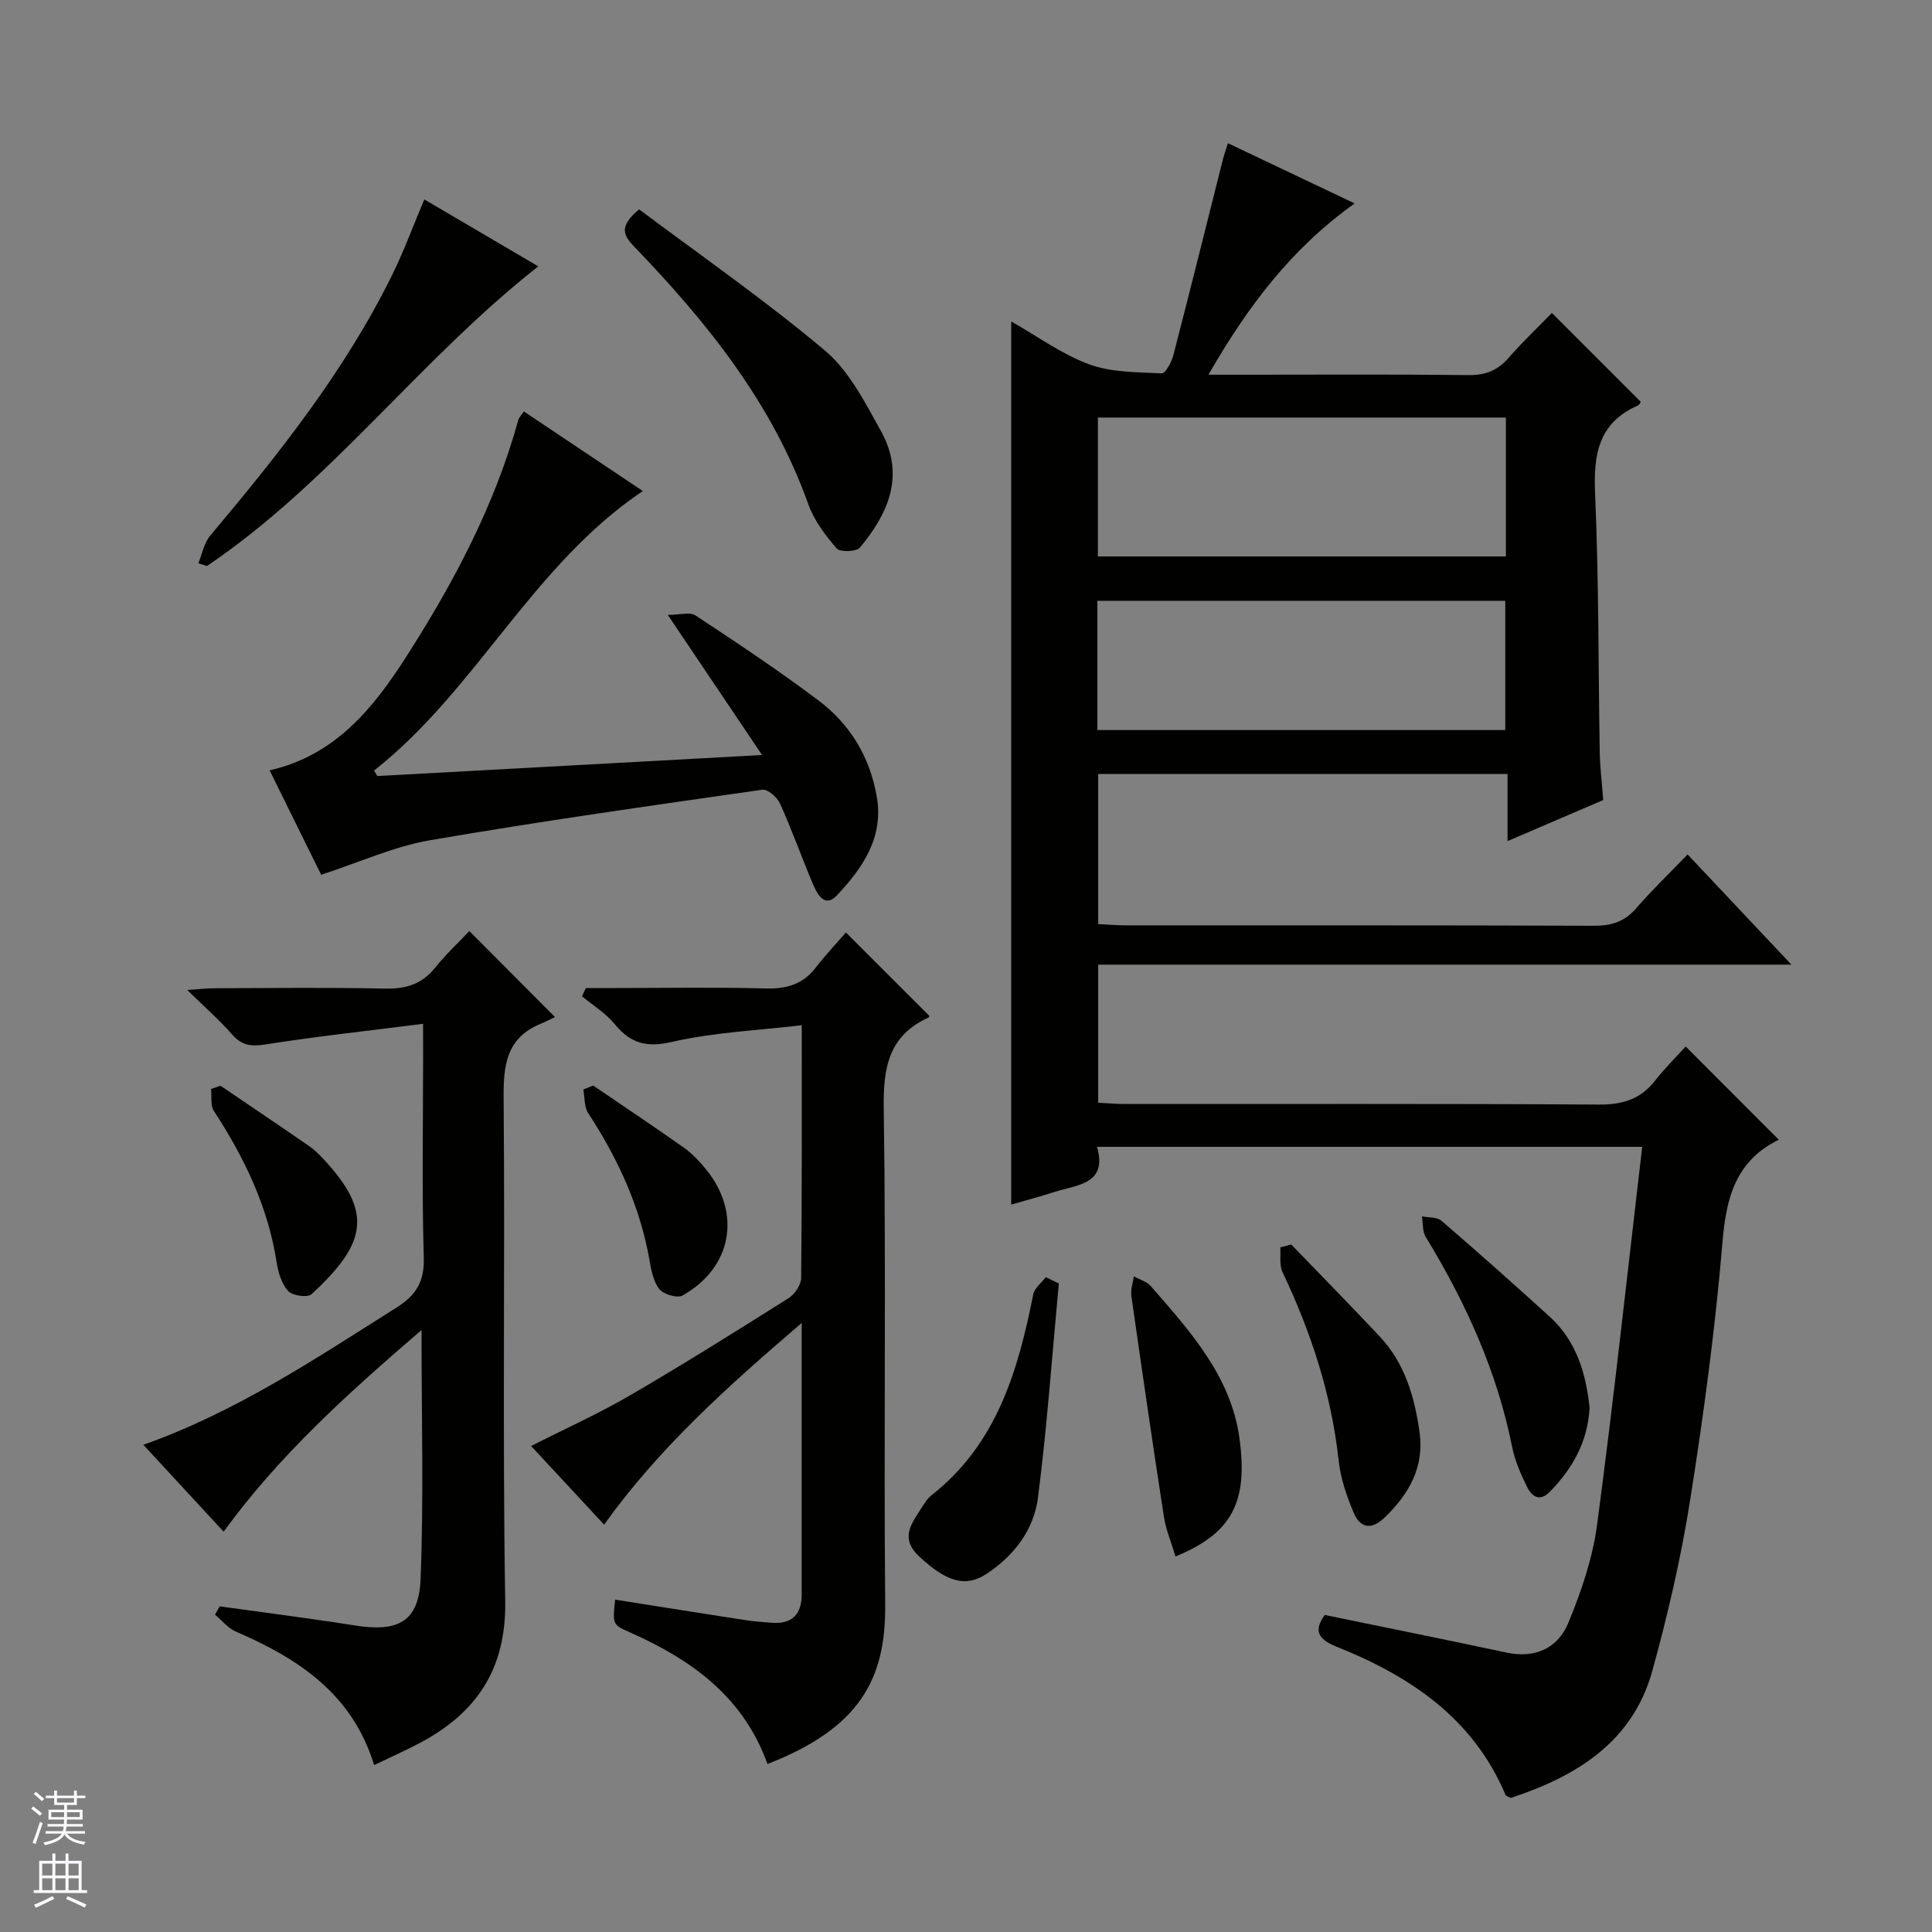 <svg enable-background="new 0 0 400 400" viewBox="0 0 400 400" xmlns="http://www.w3.org/2000/svg"><rect x="0" y="0" width="400" height="400" fill="#808080" stroke="none"/><g fill="#010100"><path d="m312.12 160.25c-28.62 0-56.53 0-84.75 0v31.07c1.84.09 3.76.26 5.67.26 32.33.02 64.65-.04 96.98.09 3.63.01 6.33-.84 8.73-3.62 3.27-3.77 6.88-7.23 10.65-11.15 7.12 7.56 13.92 14.77 21.5 22.82-48.37 0-95.8 0-143.53 0v28.59c1.84.09 3.75.26 5.66.26 32.66.02 65.32-.09 97.98.12 4.91.03 8.64-1.09 11.66-4.96 1.94-2.49 4.21-4.72 6.33-7.07 6.6 6.61 12.72 12.73 19.28 19.31-8.85 4.32-10.89 11.9-11.65 21.12-1.49 17.86-3.89 35.68-6.69 53.4-1.88 11.92-4.62 23.76-7.83 35.39-4.1 14.85-15.77 21.89-29.3 26.36-.53-.28-.99-.36-1.09-.59-6.7-15.89-19.75-24.63-34.98-30.71-4.16-1.66-4.63-3.54-2.47-6.58 12.71 2.62 25.19 5.14 37.65 7.79 5.94 1.27 10.63-.95 12.78-6.14 2.7-6.52 5.05-13.45 5.97-20.41 3.44-25.83 6.23-51.74 9.33-78.16-37.84 0-75.02 0-112.87 0 2.24 7.82-4.17 7.83-8.97 9.39-2.82.92-5.69 1.66-8.8 2.57 0-61.04 0-121.64 0-182.85 5.52 3.13 10.55 6.83 16.17 8.89 4.62 1.69 9.95 1.61 14.99 1.86.76.04 2.04-2.32 2.41-3.75 3.49-13.47 6.84-26.98 10.24-40.47.24-.95.58-1.87 1.06-3.43 8.64 4.11 17.09 8.12 26.24 12.47-13.07 9.31-22.12 21.27-30.27 35.46h7.8c15.33 0 30.66-.1 45.99.08 3.46.04 5.99-.89 8.27-3.49 2.93-3.35 6.18-6.43 9.04-9.38 6.4 6.4 12.35 12.35 18.41 18.41-.04.05-.26.6-.65.77-8.18 3.63-9.17 10.21-8.81 18.34.78 17.79.65 35.62.96 53.43.05 3.14.45 6.28.72 9.9-6.34 2.72-12.82 5.5-19.81 8.5 0-4.8 0-9.04 0-13.89zm-.34-73.8c-28.13 0-56.25 0-84.47 0v28.76h84.47c0-9.7 0-19.01 0-28.76zm-84.58 64.7h84.45c0-9.2 0-17.96 0-26.76-28.3 0-56.31 0-84.45 0z"/><path d="m87.59 211.97c-11.37 1.45-22.03 2.6-32.61 4.27-2.98.47-4.91.23-6.93-2.07-2.6-2.97-5.59-5.58-9.29-9.21 2.77-.18 4.32-.36 5.87-.36 11.67-.02 23.34-.19 35 .08 4.34.1 7.68-.87 10.44-4.31 2.16-2.7 4.71-5.08 7.1-7.61 5.85 5.87 11.25 11.3 17.73 17.81-.97.46-1.99 1-3.04 1.43-7.05 2.94-7.65 8.56-7.59 15.42.31 34.66-.25 69.34.33 103.99.24 14.25-6 23.34-17.92 29.58-2.93 1.53-5.95 2.88-9.22 4.45-4.51-14.74-15.7-22.06-28.61-27.63-1.65-.71-2.9-2.32-4.34-3.51.33-.57.65-1.14.98-1.72 9.32 1.3 18.66 2.47 27.95 3.95 9 1.44 13.29-.76 13.64-9.65.66-16.75.19-33.54.19-51.51-15.24 13.11-29.43 25.88-40.97 41.75-5.51-5.96-10.9-11.79-16.62-17.99 19.24-6.82 35.68-17.86 52.41-28.41 4.09-2.58 5.8-5.38 5.65-10.4-.41-13.82-.14-27.66-.14-41.49-.01-1.79-.01-3.58-.01-6.86z"/><path d="m158.9 365.22c-5.05-14.05-15.86-21.65-28.53-27.28-3.59-1.59-3.55-1.67-3.01-6.75 8.97 1.42 17.94 2.85 26.9 4.23 1.8.28 3.63.41 5.46.55 4.19.34 6.26-1.67 6.26-5.82.01-18.33 0-36.65 0-56.24-15.17 13.01-29.32 25.6-40.91 41.75-5.04-5.43-9.95-10.72-15.11-16.28 7.11-3.61 14.03-6.72 20.54-10.52 11.06-6.44 21.92-13.25 32.75-20.08 1.28-.81 2.61-2.76 2.62-4.19.18-16.98.12-33.95.12-52.33-9.24 1.1-18.2 1.46-26.79 3.44-5.36 1.24-8.64.35-11.94-3.68-1.84-2.25-4.48-3.85-6.76-5.75.27-.57.54-1.14.8-1.71h6.13c10.33 0 20.67-.19 31 .09 4.33.12 7.75-.79 10.45-4.31 2.02-2.63 4.32-5.05 6.26-7.28 6.18 6.18 11.65 11.64 17.25 17.24.08-.17.02.29-.2.39-8.13 3.74-9.34 10.21-9.22 18.63.5 34.33-.01 68.66.3 102.99.14 15.55-5.49 25.55-24.37 32.91z"/><path d="m78.13 160.67c26.14-1.43 52.29-2.85 79.65-4.35-6.6-9.81-12.67-18.83-19.52-29.01 2.45 0 4.56-.67 5.74.11 8.6 5.67 17.19 11.39 25.42 17.57 6.6 4.95 10.71 11.78 12.12 20.02 1.44 8.45-3 14.77-8.29 20.39-2.53 2.68-4.08-.32-4.98-2.45-2.32-5.5-4.32-11.14-6.77-16.58-.58-1.29-2.56-3.03-3.65-2.87-22.98 3.29-45.98 6.53-68.85 10.47-7.42 1.28-14.5 4.53-22.51 7.14-3.24-6.56-6.87-13.92-10.67-21.62 13.63-3.09 21.51-12.92 28.36-23.63 9.78-15.3 18.28-31.27 23.13-48.93.12-.45.53-.83 1.14-1.75 8.11 5.42 16.18 10.82 24.63 16.48-22.96 15.49-34.46 41.21-55.64 57.88.22.37.46.75.69 1.13z"/><path d="m132.32 43.34c12.73 9.55 26.09 18.81 38.48 29.24 5 4.21 8.29 10.72 11.57 16.62 5.28 9.48 1.2 17.52-4.34 24.18-.73.87-4.12.97-4.81.17-2.34-2.72-4.67-5.79-5.86-9.13-7.45-20.9-20.94-37.66-36.03-53.33-2.19-2.29-3.36-4.11.99-7.75z"/><path d="m41.06 116.62c.8-1.93 1.19-4.22 2.48-5.75 14.16-16.83 27.82-34.02 37.62-53.88 2.42-4.89 4.3-10.05 6.69-15.7 7.58 4.45 15.35 9.01 23.6 13.86-24.6 19.3-42.92 44.7-68.61 62.04-.59-.19-1.19-.38-1.78-.57z"/><path d="m219.22 265.73c-1.39 14.79-2.43 29.63-4.32 44.36-.84 6.57-4.88 11.93-10.55 15.7-4.48 2.98-8.39 1.69-14-3.5-4.07-3.77-1.7-6.75.37-9.98.62-.97 1.25-2.04 2.14-2.74 13.51-10.6 17.91-25.76 21.07-41.6.26-1.3 1.7-2.37 2.59-3.55.89.43 1.8.87 2.7 1.31z"/><path d="m329.11 291.46c-.39 7.1-3.55 12.57-8.19 17.36-2.11 2.18-3.76 1.02-4.73-.92-1.32-2.65-2.54-5.46-3.12-8.34-3.14-15.68-9.62-29.93-17.9-43.48-.7-1.15-.53-2.82-.77-4.25 1.36.28 3.11.12 4.03.91 7.55 6.5 15 13.12 22.38 19.83 5.63 5.11 7.56 11.89 8.3 18.89z"/><path d="m267.34 257.66c6.11 6.34 12.28 12.62 18.31 19.03 5.24 5.58 7.27 12.67 8.27 19.95.98 7.14-2.27 12.83-7.38 17.67-2.79 2.64-5.02 1.85-6.26-1.08-1.48-3.47-2.74-7.21-3.14-10.94-1.49-13.72-5.74-26.53-11.61-38.92-.69-1.45-.34-3.4-.47-5.11.76-.19 1.52-.39 2.28-.6z"/><path d="m243.38 322.25c-.84-2.81-1.98-5.48-2.41-8.25-2.35-15.21-4.56-30.44-6.73-45.68-.19-1.31.32-2.71.51-4.07 1.19.67 2.68 1.07 3.52 2.04 8.1 9.29 16.55 18.62 18.33 31.37 1.85 13.28-1.47 19.76-13.22 24.59z"/><path d="m45.65 224.79c6.16 4.18 12.34 8.34 18.46 12.57 1.08.75 2.02 1.72 2.93 2.69 10.15 10.87 8.97 17.34-2.56 27.91-.81.75-3.93.3-4.81-.66-1.35-1.46-2.06-3.8-2.38-5.86-1.78-11.56-6.69-21.76-13.01-31.43-.75-1.15-.41-3.02-.58-4.55.65-.23 1.3-.45 1.95-.67z"/><path d="m122.81 224.75c6.29 4.29 12.62 8.5 18.83 12.9 1.73 1.23 3.24 2.86 4.59 4.52 7.35 9.06 5.3 20.32-4.92 26.05-1.08.61-3.91-.22-4.78-1.3-1.25-1.56-1.7-3.92-2.06-6.01-1.94-11.13-6.57-21.08-12.7-30.46-.84-1.29-.69-3.24-1-4.88.68-.27 1.36-.54 2.04-.82z"/></g><path d="m6.45 374.46.42-.45c.65.47 1.27.95 1.85 1.44l-.45.49c-.66-.56-1.26-1.06-1.83-1.48m.93 7.33-.63-.26c.55-1.36 1.05-2.8 1.52-4.33.19.1.38.19.59.27-.46 1.29-.95 2.73-1.48 4.32m-.38-10.38.44-.42c.43.34 1.01.82 1.74 1.44l-.49.49c-.53-.51-1.09-1.01-1.69-1.51m2.5.35h1.72v-1.04h.59v1.04h3.52v-1.04h.59v1.04h1.75v.53h-1.75v1.42h-2.03v.97h3.22v2.03h-3.24c0 .35-.01.66-.03.93h3.32v.53h-3.37c-.03.27-.08.58-.15.94h3.96v.53h-3.71c.67.92 1.93 1.48 3.79 1.68-.13.24-.23.44-.29.59-2.13-.38-3.48-1.08-4.04-2.12-.43.97-1.77 1.72-4.03 2.23-.09-.19-.2-.37-.33-.55 2.1-.42 3.37-1.03 3.81-1.83h-3.36v-.53h3.58c.08-.29.13-.61.16-.94h-3.33v-.53h3.39c.02-.27.04-.58.04-.93h-3.23v-2.03h3.25v-.97h-2.07v-1.42h-1.73zm1.12 3.44v1h2.65c.01-.3.02-.44.01-.4v-.25-.35zm1.19-2h3.52v-.91h-3.52zm4.71 2h-2.63v.59c0 .15-.01.28-.01.4h2.64z" fill="#fafafc"/><path d="m13.55 383.74h.63v1.52h2.72v6.07h1.13v.6h-11.05v-.6h1.13v-6.07h2.73v-1.52h.63v1.52h2.1v-1.52zm-2.68 8.83.38.56c-1.24.63-2.53 1.25-3.85 1.85-.1-.21-.21-.42-.34-.63 1.36-.55 2.63-1.15 3.81-1.78m-2.13-4.27h2.1v-2.45h-2.1zm0 3.04h2.1v-2.46h-2.1zm2.72-3.04h2.1v-2.45h-2.1zm0 3.04h2.1v-2.46h-2.1zm6.07 3.6c-1.41-.71-2.7-1.3-3.86-1.78l.35-.56c1.45.62 2.75 1.19 3.88 1.72zm-1.25-9.09h-2.1v2.45h2.1zm-2.09 5.49h2.1v-2.46h-2.1z" fill="#fafafc"/></svg>